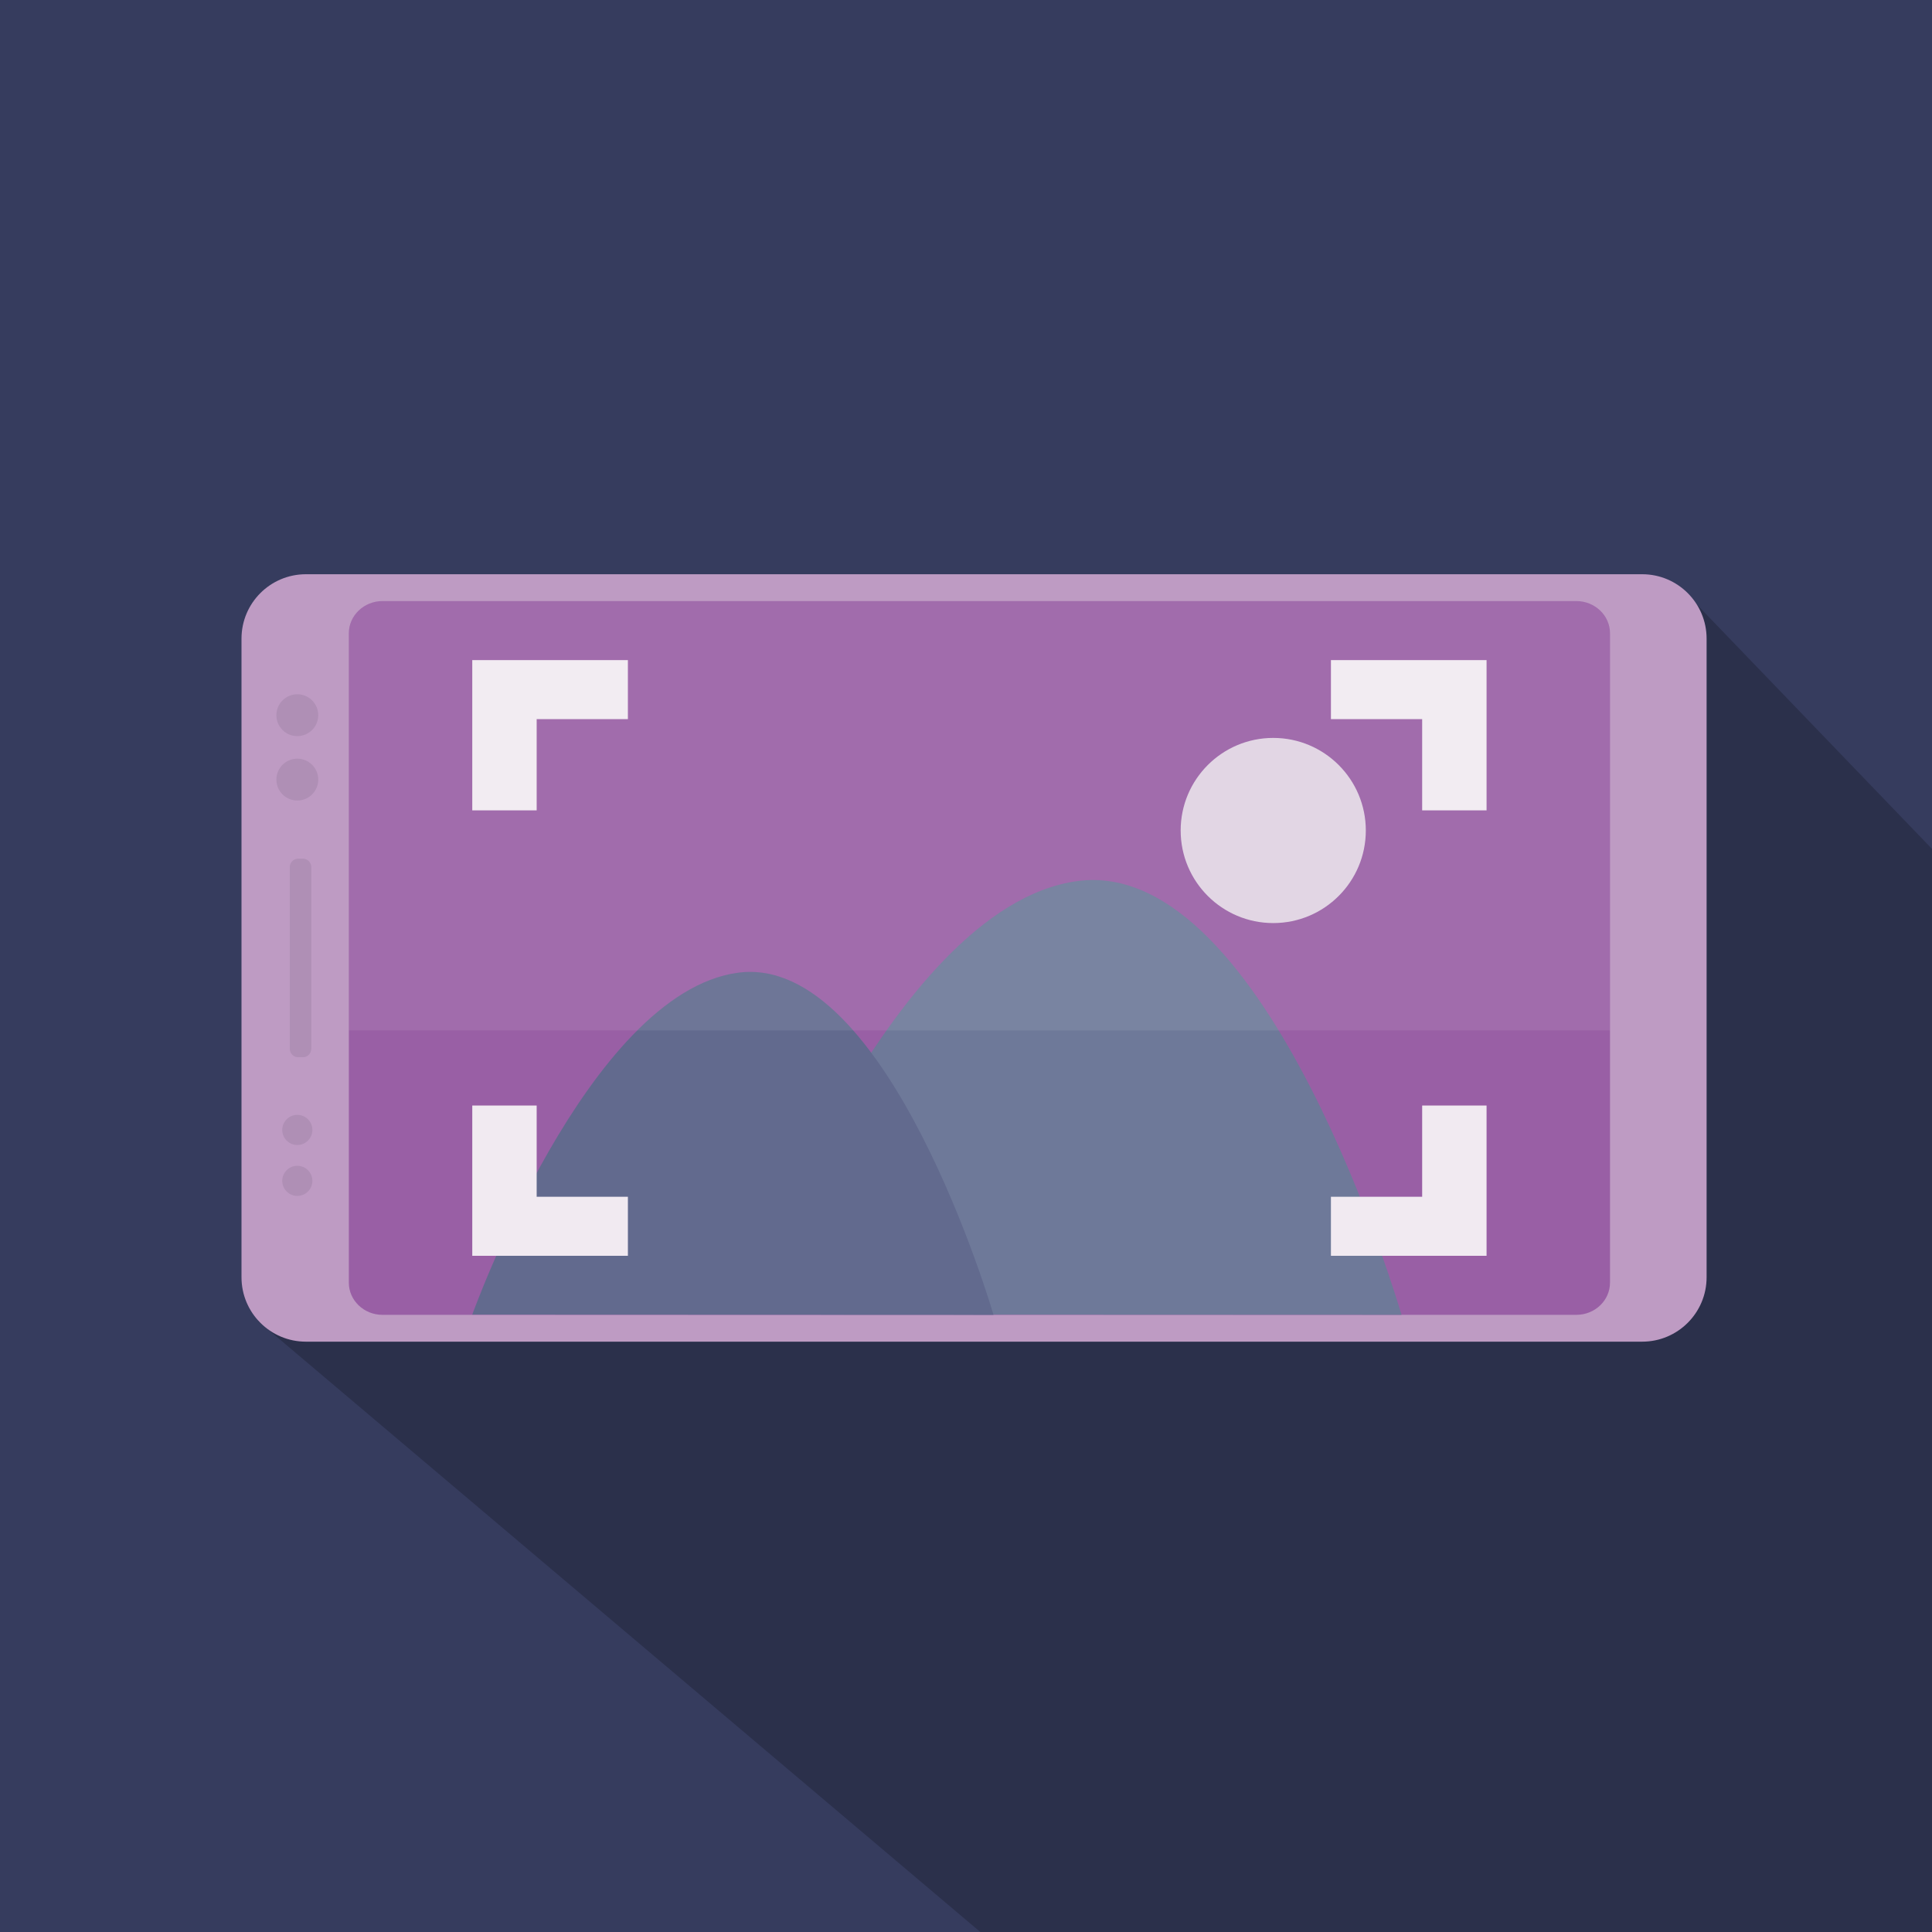 <?xml version="1.0" encoding="utf-8"?>
<!-- Generator: Adobe Illustrator 16.0.0, SVG Export Plug-In . SVG Version: 6.00 Build 0)  -->
<!DOCTYPE svg PUBLIC "-//W3C//DTD SVG 1.1//EN" "http://www.w3.org/Graphics/SVG/1.1/DTD/svg11.dtd">
<svg version="1.1" id="Layer_1" xmlns="http://www.w3.org/2000/svg" xmlns:xlink="http://www.w3.org/1999/xlink" x="0px" y="0px"
	 width="360px" height="360px" viewBox="0 0 360 360" enable-background="new 0 0 360 360" xml:space="preserve">
<g id="mobitel">
	<rect fill="#363C5E" width="360" height="360"/>
	<polygon opacity="0.2" fill="#010101" points="48,246.082 182.668,360 360,360 360,158.182 314.843,111.25 	"/>
	<path fill="#BE9BC3" d="M318,238c0,6.627-5.373,12-12,12H57c-6.627,0-12-5.373-12-12V119c0-6.627,5.373-12,12-12h249
		c6.627,0,12,5.373,12,12V238z"/>
	<path fill="#995FA5" d="M300,239c0,3.313-2.806,6-6.266,6H71.267c-3.461,0-6.267-2.687-6.267-6V118c0-3.313,2.806-6,6.267-6
		h222.468c3.46,0,6.266,2.687,6.266,6V239z"/>
	<path fill="#AF8FB5" d="M58,195.44c0,0.861-0.698,1.56-1.56,1.56h-0.88c-0.862,0-1.56-0.698-1.56-1.56V161.56
		c0-0.861,0.698-1.56,1.56-1.56h0.88c0.862,0,1.56,0.698,1.56,1.56V195.44z"/>
	<circle fill="#AF8FB5" cx="55.4" cy="210.547" r="2.808"/>
	<circle fill="#AF8FB5" cx="55.4" cy="220.035" r="2.808"/>
	<circle fill="#AF8FB5" cx="55.4" cy="145.266" r="3.9"/>
	<circle fill="#AF8FB5" cx="55.4" cy="133.266" r="3.9"/>
	<path fill="#6E7999" d="M138,244.951c0,0,27.261-75.971,62.765-80.779c35.503-4.81,60.388,80.828,60.388,80.828L138,244.951z"/>
	<path fill="#626A8E" d="M88,244.962c0,0,21.5-59.916,49.5-63.708c28-3.793,47.625,63.746,47.625,63.746L88,244.962z"/>
	<circle fill="#DFD3E2" cx="237.25" cy="154.75" r="17.25"/>
	<polygon fill="#F1EAF1" points="100,134 117,134 117,123 88,123 88,151 100,151 	"/>
	<polygon fill="#F1EAF1" points="265,134 248,134 248,123 277,123 277,151 265,151 	"/>
	<polygon fill="#F1EAF1" points="100,223 117,223 117,234 88,234 88,206 100,206 	"/>
	<polygon fill="#F1EAF1" points="265,223 248,223 248,234 277,234 277,206 265,206 	"/>
	<path opacity="0.08" fill="#FFFFFF" d="M300,192H65v-74c0-3.313,2.745-6,6.13-6h222.739c3.386,0,6.131,2.687,6.131,6V192z"/>
</g>
</svg>
